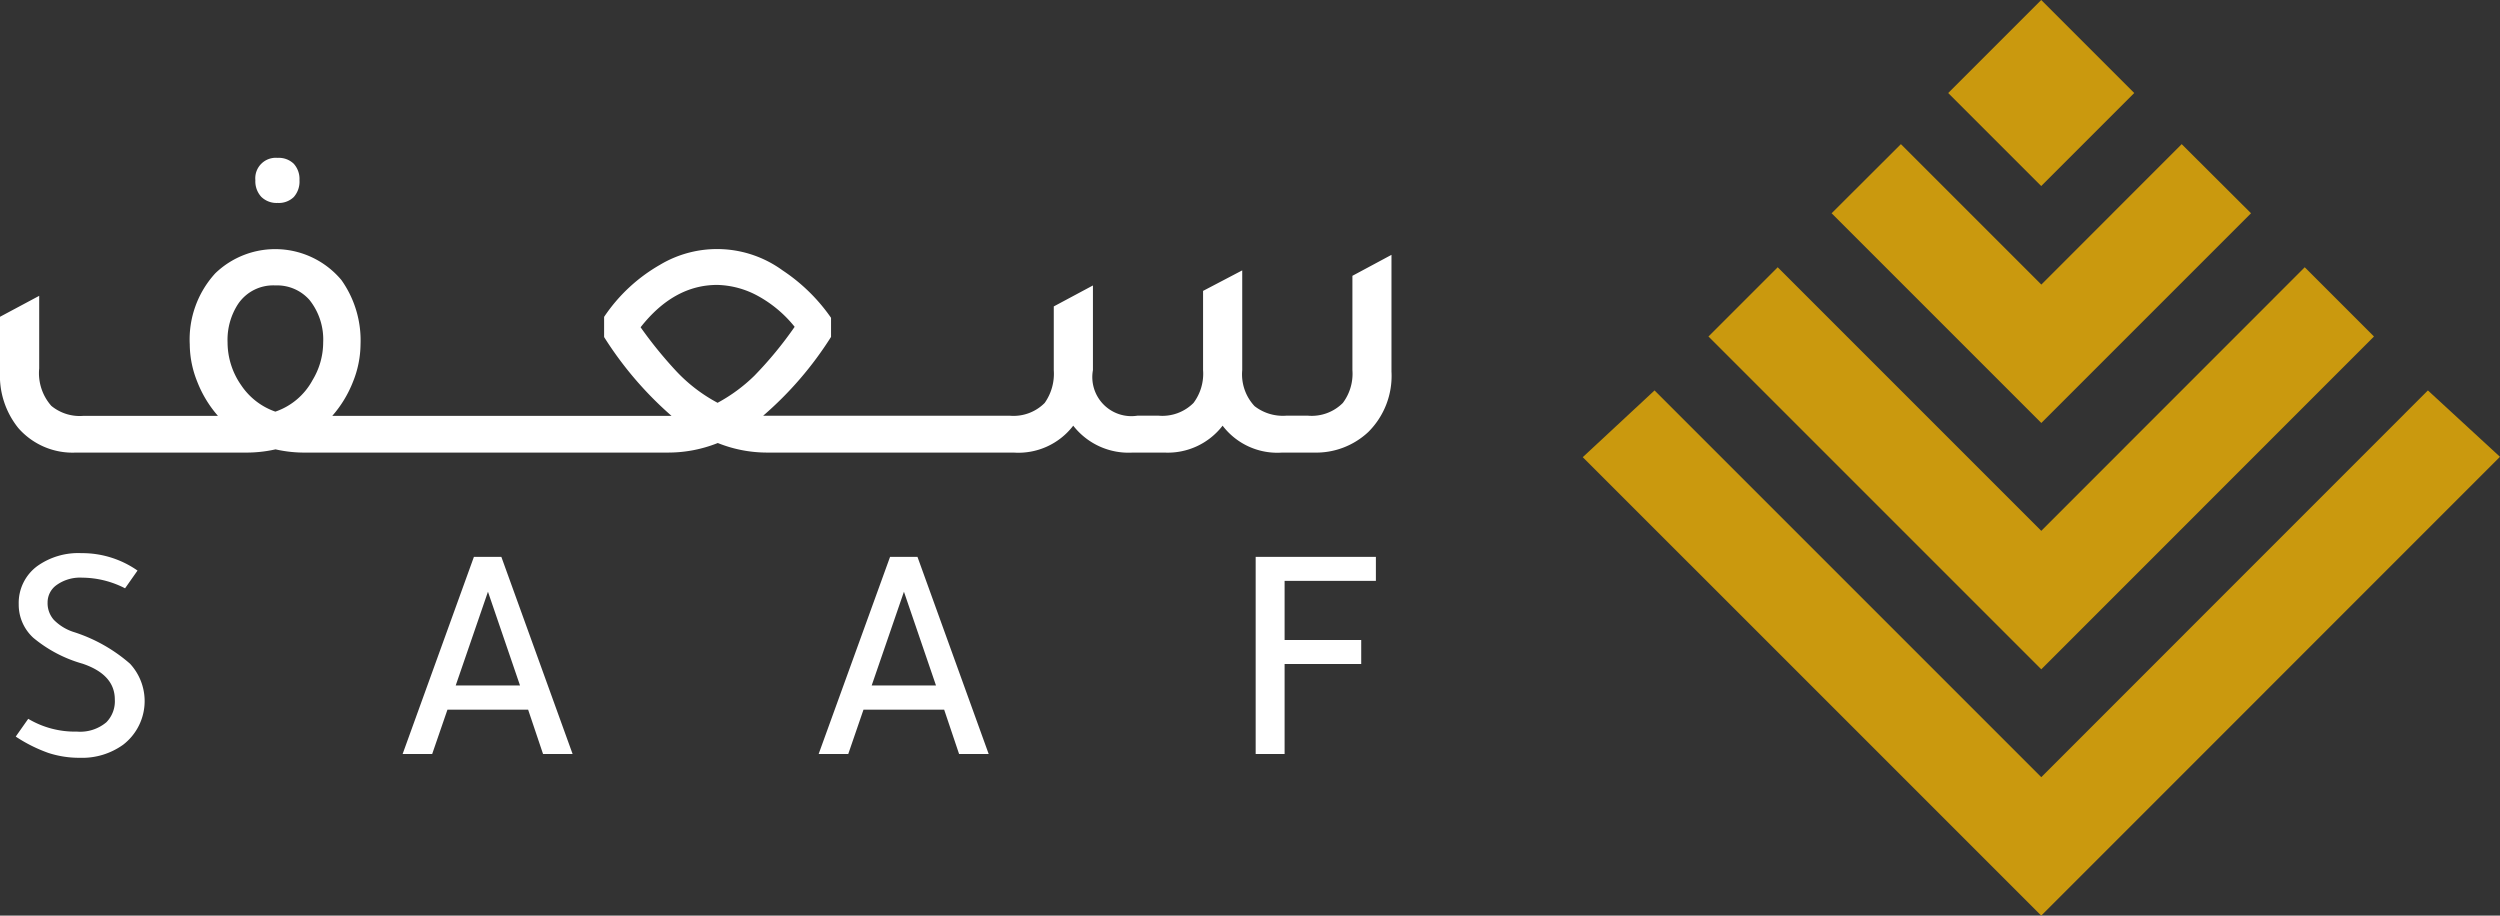 <svg xmlns="http://www.w3.org/2000/svg" width="233.328" height="85.455" viewBox="0 0 233.328 85.455">
  <rect x="0" y="0" width="233.328" height="85.455" fill="#333333" stroke="none"/>
  <g id="saaflogosvg" transform="translate(-0.04 -0.006)">
    <path id="Path_1" data-name="Path 1" d="M582.364,280.93,546.28,317.025,510.186,280.93l-6.7,6.229,42.79,42.787,42.813-42.821Z" transform="translate(-355.725 -244.485)" fill="#ca990e"/>
    <path id="Path_2" data-name="Path 2" d="M590.3,250.39l-24.589,24.6-24.6-24.6-6.462,6.462,31.063,31.063,31.051-31.063Z" transform="translate(-375.157 -225.44)" fill="#ca990e"/>
    <path id="Path_3" data-name="Path 3" d="M597.863,219.86l-13.1,13.106L571.656,219.86l-6.466,6.451,19.572,19.572,19.572-19.572Z" transform="translate(-394.203 -206.401)" fill="#ca990e"/>
    <rect id="Rectangle_1" data-name="Rectangle 1" width="12.277" height="12.277" transform="translate(181.869 8.688) rotate(-45)" fill="#ca990e"/>
    <path id="Path_4" data-name="Path 4" d="M176.388,227.454a2,2,0,0,0,1.506-.553,2.175,2.175,0,0,0,.531-1.573,2.115,2.115,0,0,0-.531-1.528,2,2,0,0,0-1.506-.553,1.912,1.912,0,0,0-2.081,2.081,2.145,2.145,0,0,0,.55,1.554,2.04,2.04,0,0,0,1.532.572Z" transform="translate(-150.434 -208.507)" fill="#fff"/>
    <path id="Path_5" data-name="Path 5" d="M237.222,248.357v8.8a4.543,4.543,0,0,1-.892,3.064,4.1,4.1,0,0,1-3.275,1.189h-1.991a4.3,4.3,0,0,1-2.977-.892,4.345,4.345,0,0,1-1.148-3.361v-9.308l-3.655,1.916v7.392a4.543,4.543,0,0,1-.892,3.064,4.1,4.1,0,0,1-3.275,1.189h-1.953a3.647,3.647,0,0,1-4.159-4.253v-7.9l-3.655,1.957v5.947a4.715,4.715,0,0,1-.851,3.064,4.1,4.1,0,0,1-3.271,1.189h-23a32.867,32.867,0,0,0,6.334-7.354v-1.784a16.751,16.751,0,0,0-4.517-4.422,10.388,10.388,0,0,0-11.476-.508,15.567,15.567,0,0,0-5.187,4.844v1.882a33.357,33.357,0,0,0,6.289,7.354H142.014a10.779,10.779,0,0,0,1.935-3.188,9.511,9.511,0,0,0,.7-3.485,9.725,9.725,0,0,0-1.784-6,8.057,8.057,0,0,0-11.773-.629,9.139,9.139,0,0,0-2.382,6.632,9.44,9.44,0,0,0,.7,3.485,10.769,10.769,0,0,0,1.931,3.188H118.765a4.162,4.162,0,0,1-2.977-.937A4.609,4.609,0,0,1,114.658,257v-6.775L111,252.181v5.145a7.787,7.787,0,0,0,1.7,5.228,6.723,6.723,0,0,0,5.4,2.3h15.729a12.316,12.316,0,0,0,2.887-.3,12.023,12.023,0,0,0,2.891.3H173.4a12.454,12.454,0,0,0,4.592-.892,12.34,12.34,0,0,0,4.524.892h23.08a6.444,6.444,0,0,0,5.57-2.51,6.55,6.55,0,0,0,5.567,2.51h2.932a6.454,6.454,0,0,0,5.442-2.51,6.415,6.415,0,0,0,5.567,2.51H233.6a7.123,7.123,0,0,0,5.1-1.916,7.376,7.376,0,0,0,2.168-5.646V246.4Zm-97.079,9.786a6.233,6.233,0,0,1-3.444,2.891,6.342,6.342,0,0,1-3.188-2.465,6.982,6.982,0,0,1-1.272-4,6.116,6.116,0,0,1,.975-3.572,3.952,3.952,0,0,1,3.485-1.743,4.027,4.027,0,0,1,3.188,1.359,5.91,5.91,0,0,1,1.276,3.956,6.82,6.82,0,0,1-1.02,3.568Zm37.83,2.066a14.851,14.851,0,0,1-3.911-3.011,39.362,39.362,0,0,1-3.274-4.039q3.105-3.952,7.151-3.952a8.281,8.281,0,0,1,3.7.975,11.412,11.412,0,0,1,3.527,2.936,35.625,35.625,0,0,1-3.764,4.569A15.253,15.253,0,0,1,177.973,260.209Z" transform="translate(-110.96 -222.609)" fill="#fff"/>
    <path id="Path_6" data-name="Path 6" d="M120.29,328.634a4.538,4.538,0,0,1-1.833-1.129,2.337,2.337,0,0,1-.583-1.611,1.984,1.984,0,0,1,.787-1.6,3.763,3.763,0,0,1,2.443-.726,8.826,8.826,0,0,1,4,.994l1.163-1.656a9.007,9.007,0,0,0-5.232-1.626,6.582,6.582,0,0,0-4.14,1.219,4.272,4.272,0,0,0-1.716,3.546,4.185,4.185,0,0,0,1.366,3.139,12.463,12.463,0,0,0,4.592,2.413q3.011,1.02,3.011,3.342a2.8,2.8,0,0,1-.787,2.123,3.8,3.8,0,0,1-2.759.873,8.52,8.52,0,0,1-4.535-1.193L114.9,338.4a13.947,13.947,0,0,0,3.052,1.528,9.3,9.3,0,0,0,2.936.452,6.542,6.542,0,0,0,4.042-1.223,5.138,5.138,0,0,0,.636-7.558A14.808,14.808,0,0,0,120.29,328.634Z" transform="translate(-113.392 -269.648)" fill="#fff"/>
    <path id="Path_7" data-name="Path 7" d="M217.5,322.2l-6.654,18.4h2.759l1.426-4.14h7.528l1.393,4.14h2.759l-6.651-18.4Zm-1.7,12.006,3.011-8.751,2.992,8.751Z" transform="translate(-173.229 -270.222)" fill="#fff"/>
    <path id="Path_8" data-name="Path 8" d="M320.666,322.2,314,340.6h2.763l1.423-4.14h7.528l1.393,4.14h2.763l-6.647-18.4Zm-1.716,12.006,3.011-8.751,2.992,8.751Z" transform="translate(-237.555 -270.222)" fill="#fff"/>
    <path id="Path_9" data-name="Path 9" d="M322.63,140.329V138.09H311.41v18.4h2.7v-8.4h7.151v-2.239h-7.151v-5.521Z" transform="translate(-194.177 -86.112)" fill="#fff"/>
  </g>
</svg>
